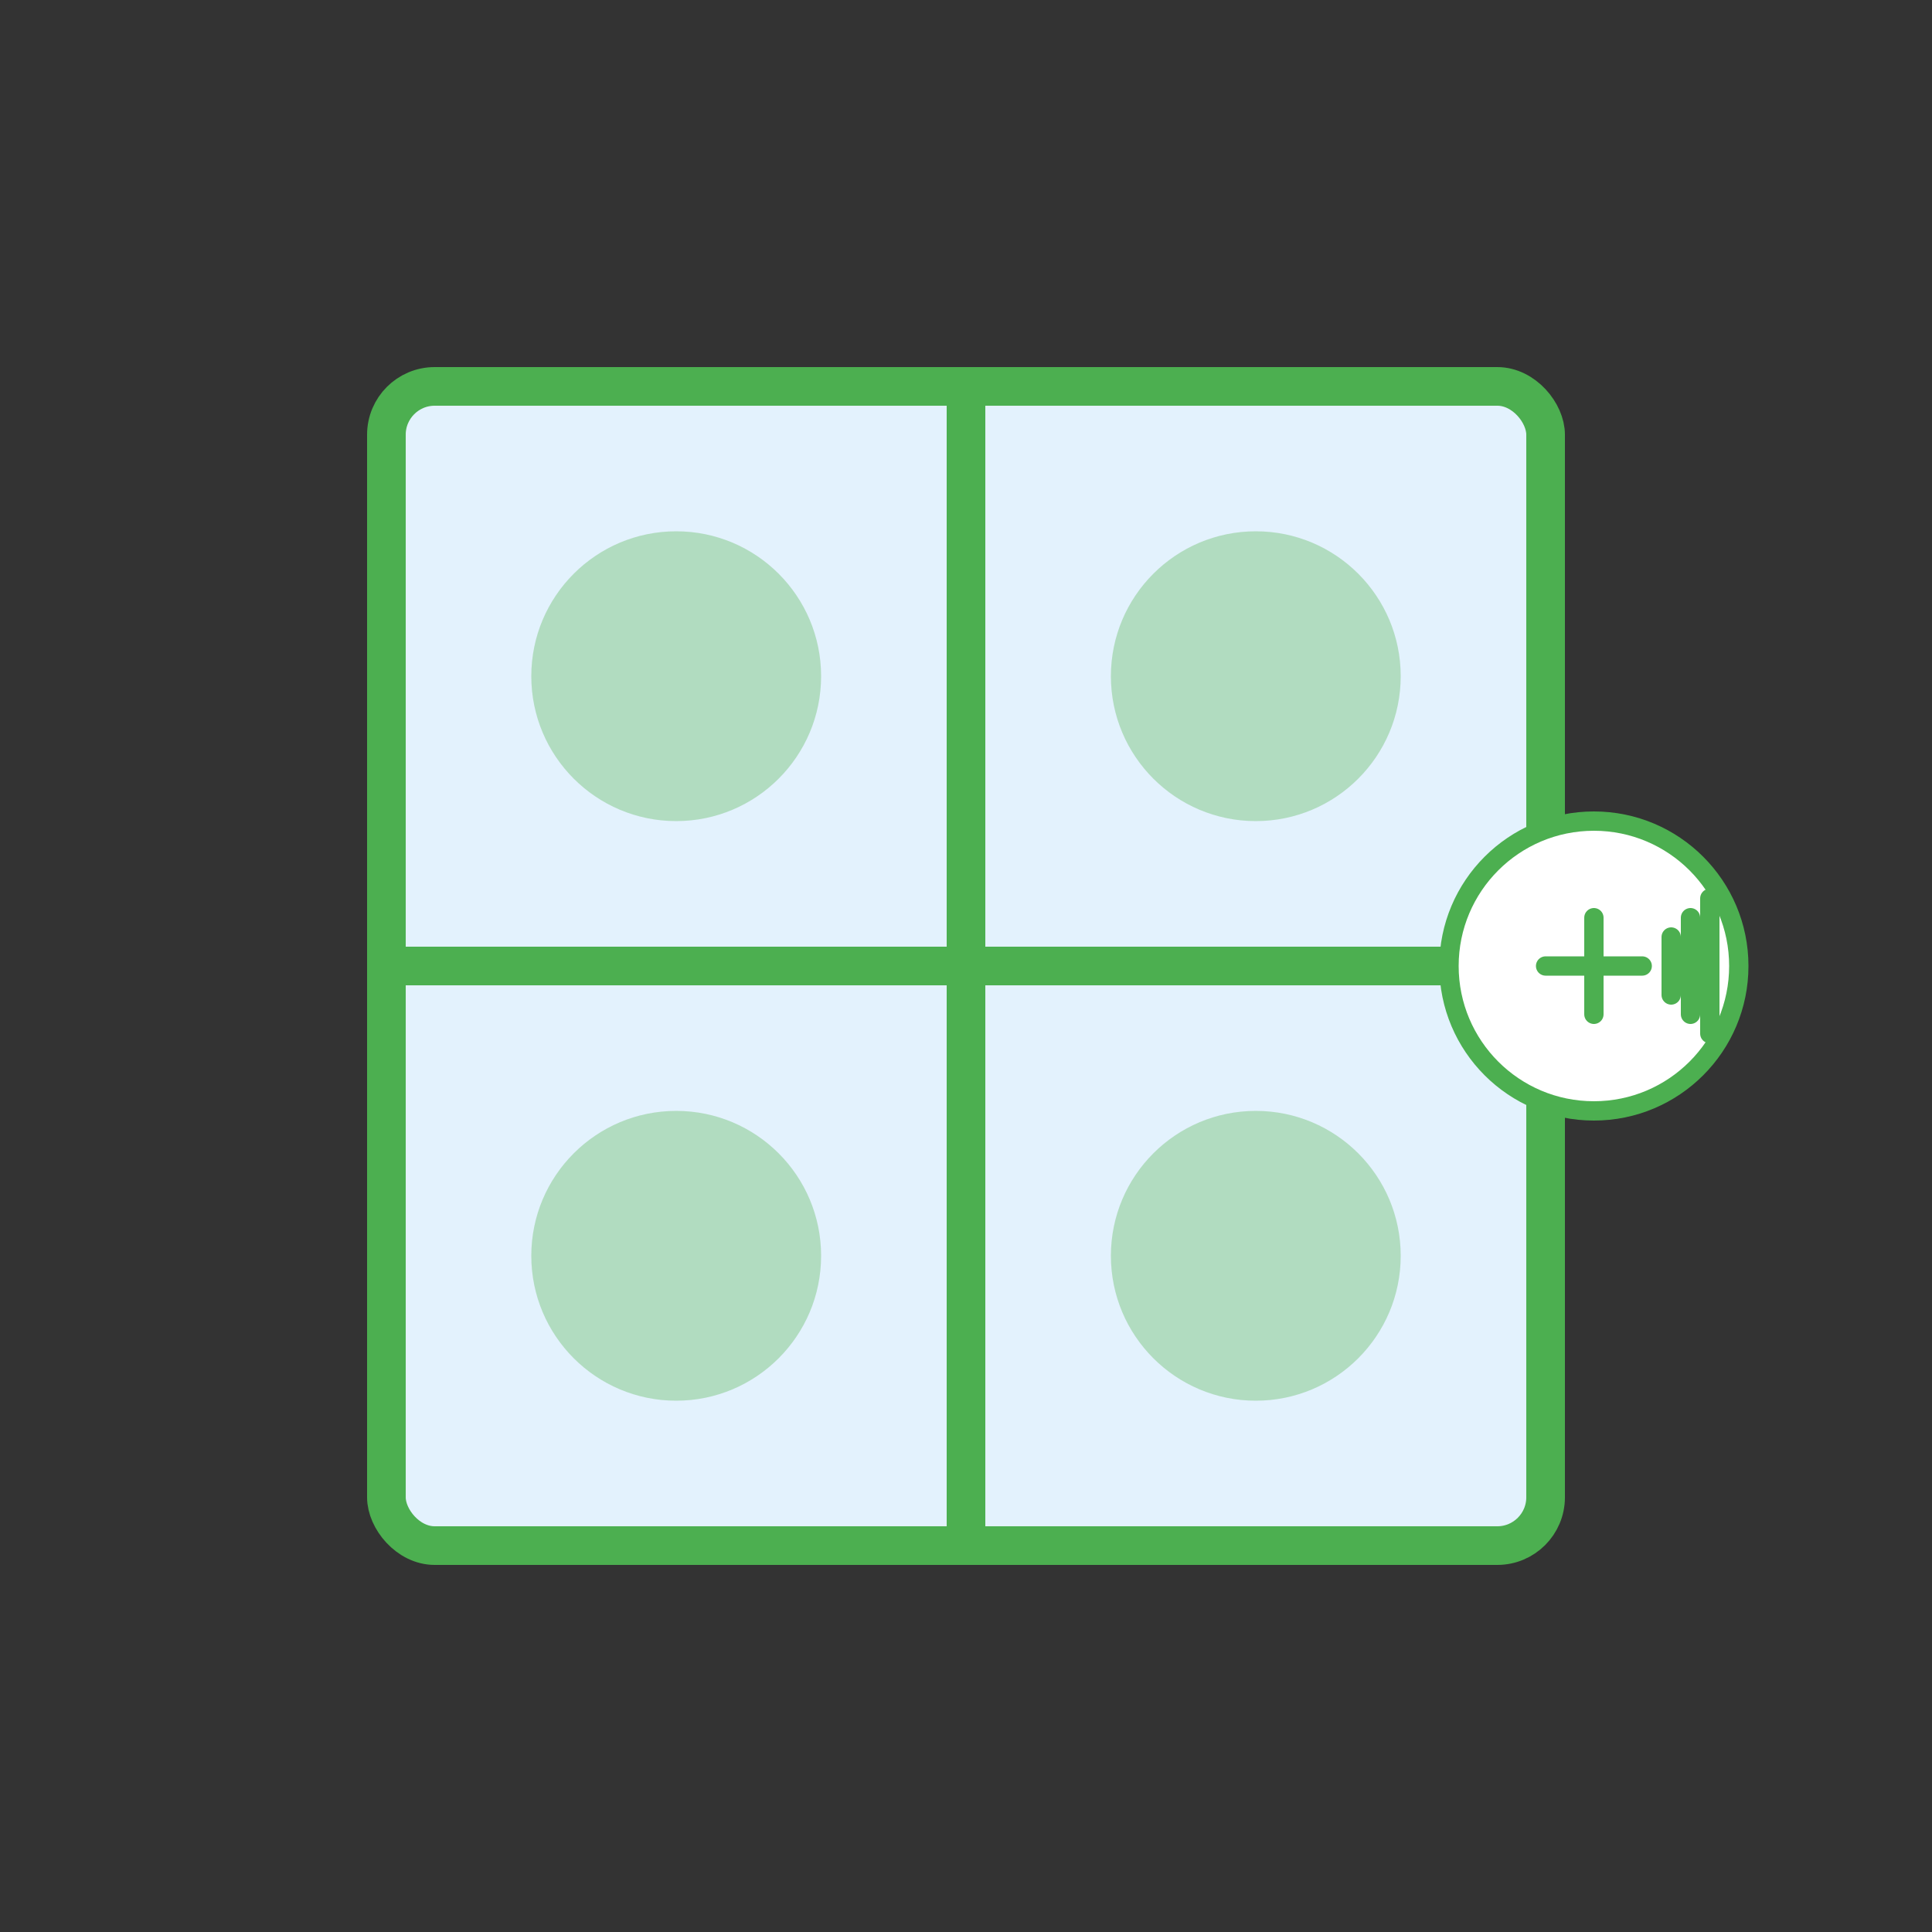 <svg width="200" height="200" viewBox="0 0 200 200" fill="none" xmlns="http://www.w3.org/2000/svg">
    <rect x="0" y="0" width="200" height="200" fill="#333333" stroke="none"/>
    <rect x="40" y="40" width="120" height="120" rx="5" fill="#E3F2FD" stroke="#4CAF50" stroke-width="4"/>
    <path d="M40 100H160" stroke="#4CAF50" stroke-width="4"/>
    <path d="M100 40V160" stroke="#4CAF50" stroke-width="4"/>
    <circle cx="70" cy="70" r="15" fill="#81C784" opacity="0.5"/>
    <circle cx="130" cy="70" r="15" fill="#81C784" opacity="0.5"/>
    <circle cx="70" cy="130" r="15" fill="#81C784" opacity="0.5"/>
    <circle cx="130" cy="130" r="15" fill="#81C784" opacity="0.5"/>
    <path d="M180 100C180 108.284 173.284 115 165 115C156.716 115 150 108.284 150 100C150 91.716 156.716 85 165 85C173.284 85 180 91.716 180 100Z" fill="white" stroke="#4CAF50" stroke-width="2"/>
    <path d="M160 100H170" stroke="#4CAF50" stroke-width="2" stroke-linecap="round"/>
    <path d="M165 95V105" stroke="#4CAF50" stroke-width="2" stroke-linecap="round"/>
    <path d="M177 93L177 107" stroke="#4CAF50" stroke-width="2" stroke-linecap="round"/>
    <path d="M175 95L175 105" stroke="#4CAF50" stroke-width="2" stroke-linecap="round"/>
    <path d="M173 97L173 103" stroke="#4CAF50" stroke-width="2" stroke-linecap="round"/>
</svg>
